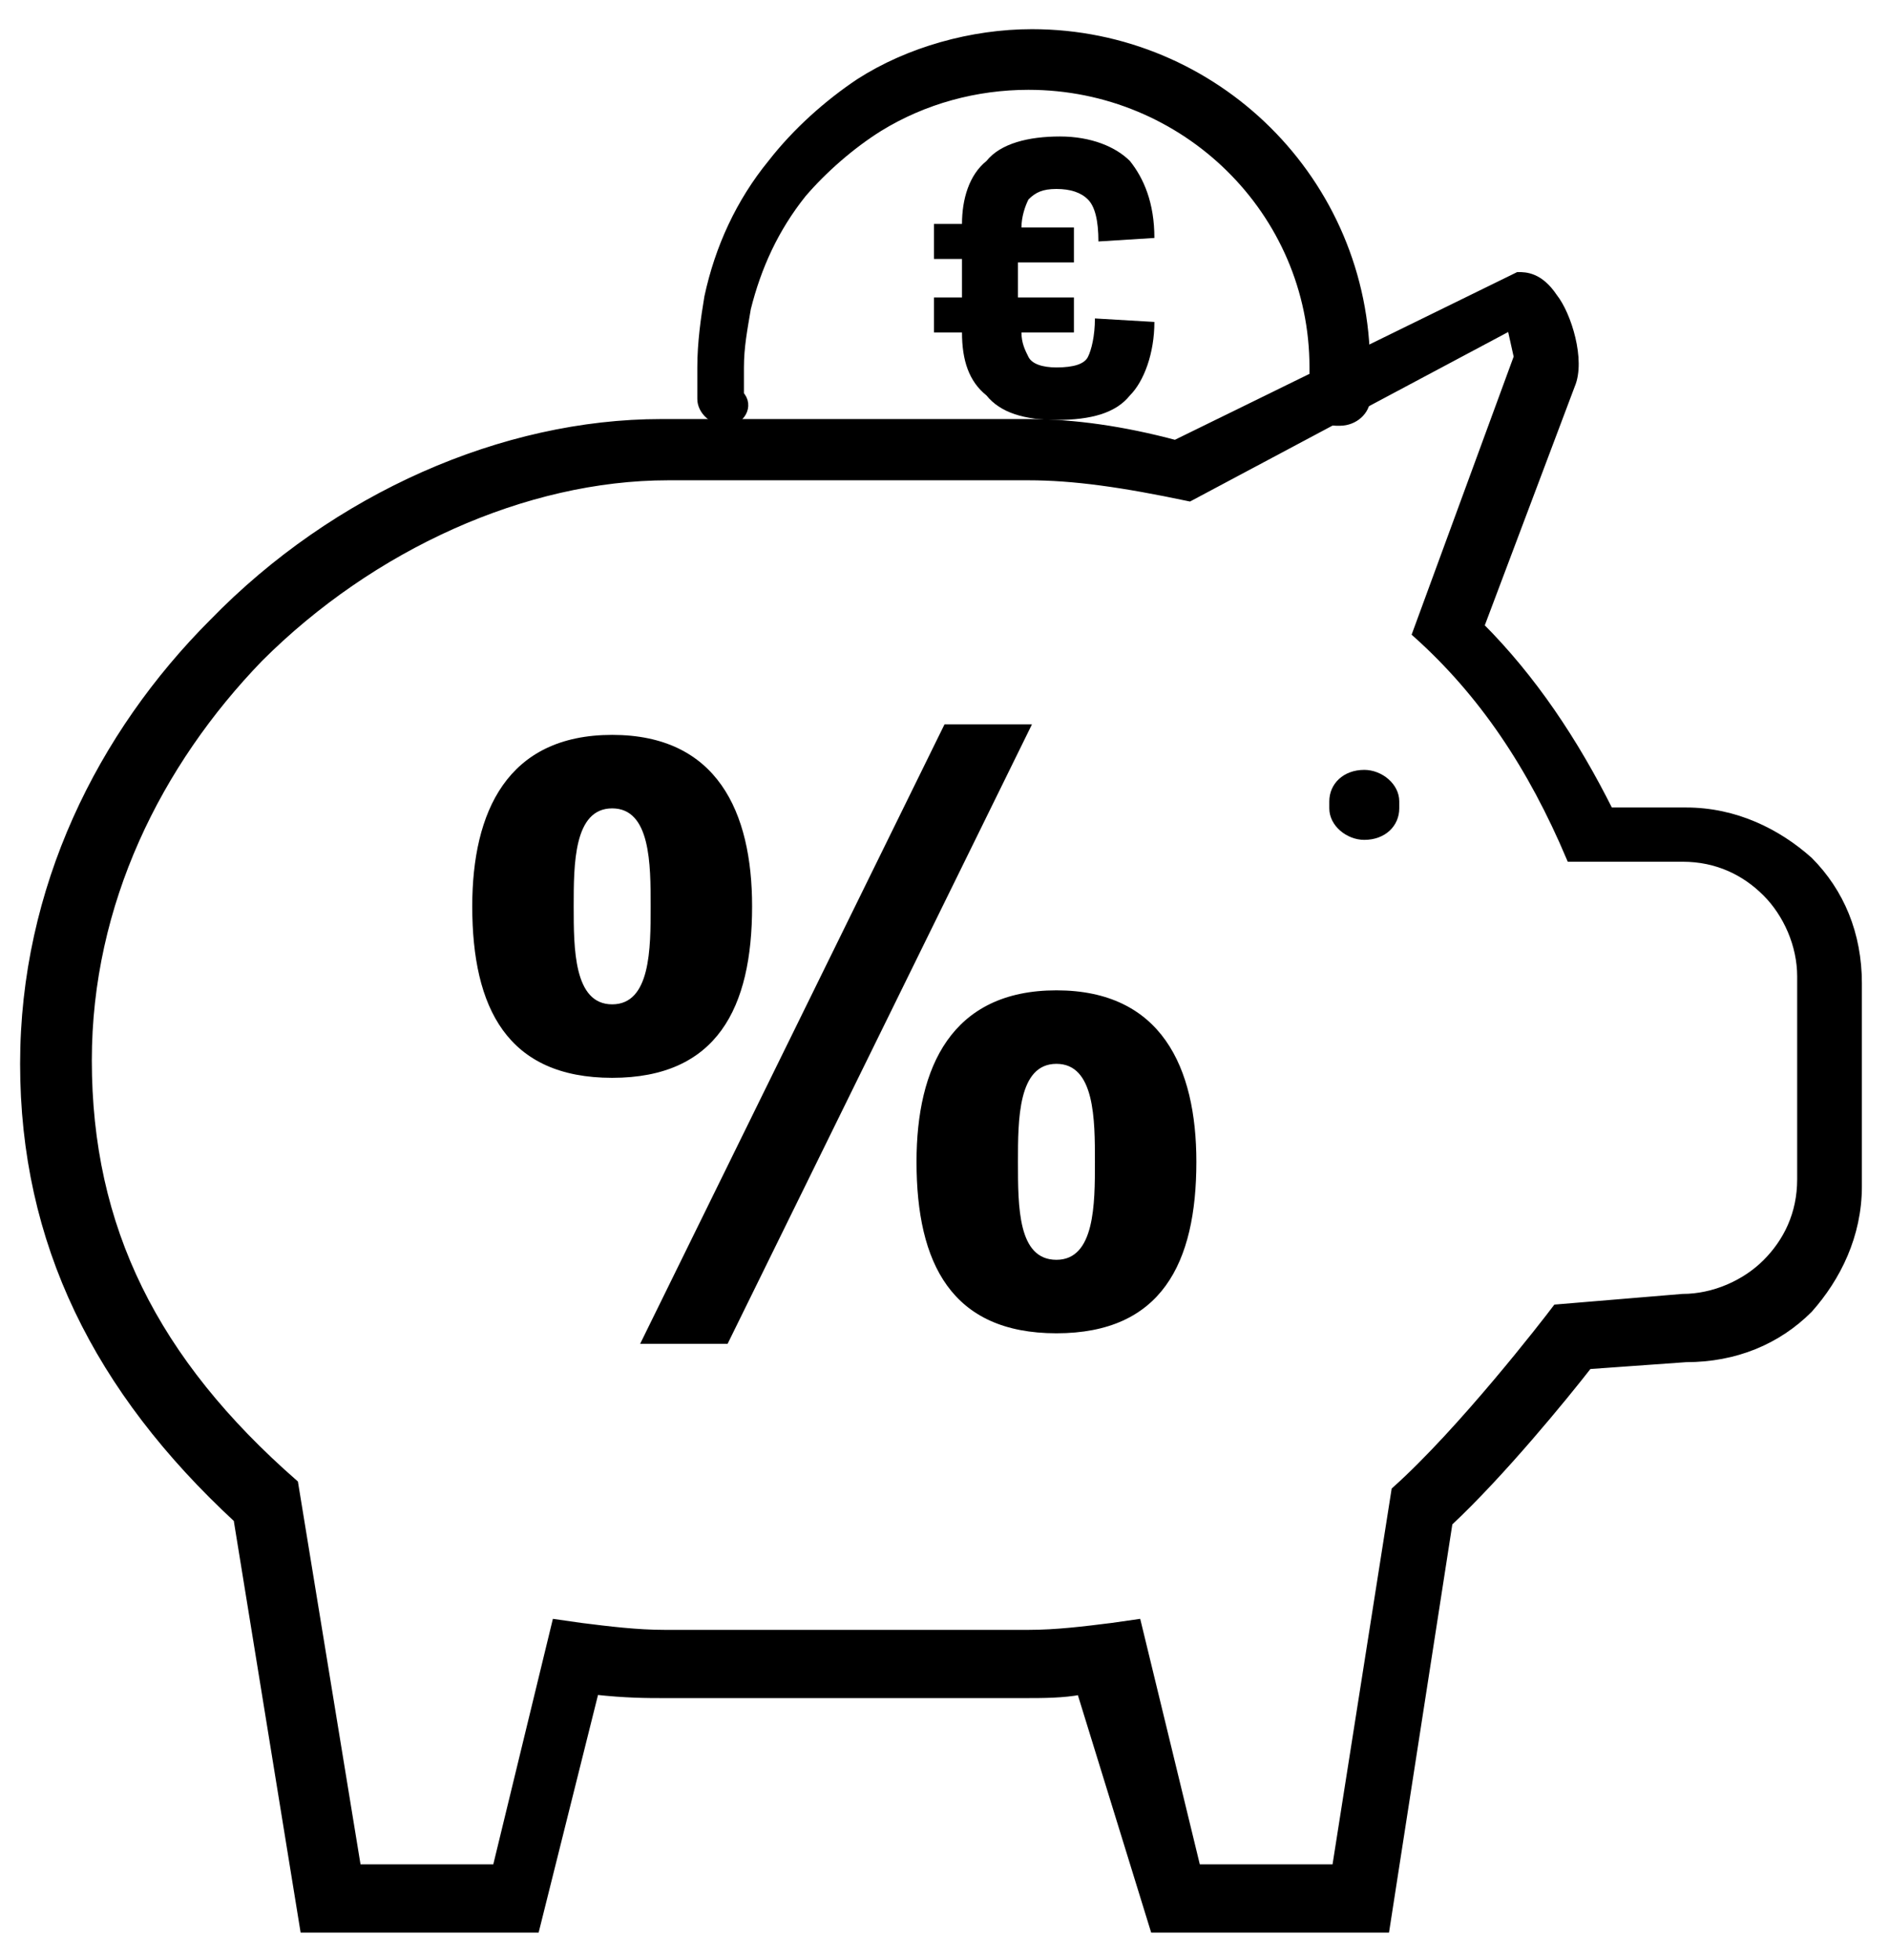 <?xml version="1.0" encoding="utf-8"?>
<!-- Generator: Adobe Illustrator 27.2.0, SVG Export Plug-In . SVG Version: 6.00 Build 0)  -->
<svg version="1.1" id="Ebene_1" xmlns="http://www.w3.org/2000/svg" xmlns:xlink="http://www.w3.org/1999/xlink" x="0px" y="0px"
	 viewBox="0 0 54 56" style="enable-background:new 0 0 54 56;" xml:space="preserve">
<style type="text/css">
	.st0{fill-rule:evenodd;clip-rule:evenodd;stroke:#000000;stroke-width:0.25;}
	.st1{fill-rule:evenodd;clip-rule:evenodd;stroke:#000000;stroke-width:0.333;}
	.st2{fill-rule:evenodd;clip-rule:evenodd;}
</style>
<g id="content">
</g>
<g id="Group" transform="translate(26, 27) scale(-1, 1) translate(-26, -27) ">
	<path id="Fill-4" class="st0" d="M8.6,7.9c-0.2,0-0.6,0-1,0.6C7.2,9,6.8,10.3,7.1,11l2.6,6.9l0,0C8.2,19.4,7,21.2,6,23.2H3.8l0,0
		c-1.4,0-2.6,0.6-3.5,1.4c-0.9,0.9-1.4,2.1-1.4,3.5v5.8l0,0c0,1.4,0.6,2.6,1.4,3.5c0.9,0.9,2.1,1.4,3.5,1.4L6.6,39l0,0
		c0.7,0.9,2.5,3.1,4,4.5l1.8,11.6H19l2.1-6.8l0,0c0.5,0.1,1.1,0.1,1.6,0.1H33l0,0c0.5,0,1.1,0,2-0.1l1.7,6.8h6.6l1.9-11.7l0,0
		c4-3.7,6.1-7.9,6.1-13c0-5-2.2-9.4-5.4-12.6c-3.5-3.6-8.3-5.7-12.8-5.7H22.6l0,0c-1.3,0-2.7,0.2-4.2,0.6L8.6,7.9L8.6,7.9z M18,14.2
		c1.9-0.4,3.3-0.6,4.6-0.6h10.3c4.1,0,8.5,2,11.7,5.2c2.9,3,4.9,7,4.9,11.5c0,4.8-1.9,8.6-5.9,12.1l-1.8,11h-4l-1.7-7l-0.7,0.1
		c-0.8,0.1-1.6,0.2-2.4,0.2H22.6c-0.8,0-1.6-0.1-2.4-0.2l-0.7-0.1l-1.7,7h-4l-1.7-10.8c-1.9-1.7-4.3-4.8-4.6-5.2l-3.6-0.3
		c-0.9,0-1.8-0.4-2.4-1s-1-1.4-1-2.4v-5.8c0-0.9,0.4-1.8,1-2.4s1.4-1,2.4-1h3.2c1.1-2.6,2.5-4.7,4.4-6.4l-2.9-7.9l0.2-0.9L18,14.2z"
		/>
	<path id="Fill-5" class="st1" d="M31.2,12C31.2,12,31.3,12,31.2,12c0.4,0,0.7-0.3,0.7-0.6s0-0.6,0-0.9c0-0.7-0.1-1.4-0.2-2
		c-0.3-1.4-0.9-2.7-1.8-3.8c-0.7-0.9-1.6-1.7-2.5-2.3C26,1.5,24.2,1,22.5,1C17.3,1,13,5.2,13,10.5c0,0.3,0,0.6,0,0.9
		c0,0.3,0.3,0.6,0.7,0.6c0,0,0,0,0.1,0c0.4,0,0.6-0.4,0.6-0.7c0-0.2,0-0.5,0-0.8c0-4.5,3.7-8.1,8.2-8.1c1.5,0,3,0.4,4.3,1.2
		c0.8,0.5,1.6,1.2,2.2,1.9c0.8,1,1.3,2.1,1.6,3.3c0.1,0.6,0.2,1.1,0.2,1.7c0,0.3,0,0.5,0,0.8C30.6,11.6,30.9,12,31.2,12"/>
	<path id="Fill-6" class="st2" d="M13,24c0.5,0,1-0.4,1-0.9v-0.2c0-0.5-0.4-0.9-1-0.9l0,0c-0.5,0-1,0.4-1,0.9v0.2
		C12,23.6,12.4,24,13,24L13,24"/>
</g>
<path id="_x20AC_" d="M30.2,12c1,0,1.7-0.2,2.1-0.7c0.4-0.4,0.7-1.2,0.7-2.1l0,0l-1.7-0.1c0,0.5-0.1,0.9-0.2,1.1s-0.4,0.3-0.9,0.3
	c-0.4,0-0.7-0.1-0.8-0.3s-0.2-0.4-0.2-0.7l0,0l0,0h1.5v-1h-1.6v-1h1.6v-1h-1.5l0,0c0-0.3,0.1-0.6,0.2-0.8c0.2-0.2,0.4-0.3,0.8-0.3
	s0.7,0.1,0.9,0.3c0.2,0.2,0.3,0.6,0.3,1.2l0,0L33,6.8c0-1-0.3-1.7-0.7-2.2c-0.4-0.4-1.1-0.7-2-0.7s-1.7,0.2-2.1,0.7
	c-0.5,0.4-0.7,1.1-0.7,1.8l0,0l0,0h-0.8v1h0.8v1.1h-0.8v1h0.8l0,0c0,0.8,0.2,1.4,0.7,1.8C28.6,11.8,29.3,12,30.2,12z"/>
<g>
	<path d="M17.5,21c3,0,4,2.2,4,4.9c0,2.9-1,4.9-4,4.9s-4-2-4-4.9C13.5,23.2,14.5,21,17.5,21z M17.5,28.7c1.1,0,1.1-1.6,1.1-2.8
		c0-1.2,0-2.8-1.1-2.8s-1.1,1.6-1.1,2.8C16.4,27.1,16.4,28.7,17.5,28.7z M27,20.7h2.5l-8.7,17.7h-2.5L27,20.7z M30.2,28.3
		c3,0,4,2.2,4,4.9c0,2.9-1,4.9-4,4.9c-3,0-4-2-4-4.9C26.2,30.5,27.2,28.3,30.2,28.3z M30.2,36c1.1,0,1.1-1.6,1.1-2.8
		c0-1.2,0-2.8-1.1-2.8c-1.1,0-1.1,1.6-1.1,2.8C29.1,34.5,29.1,36,30.2,36z"/>
</g>
</svg>
